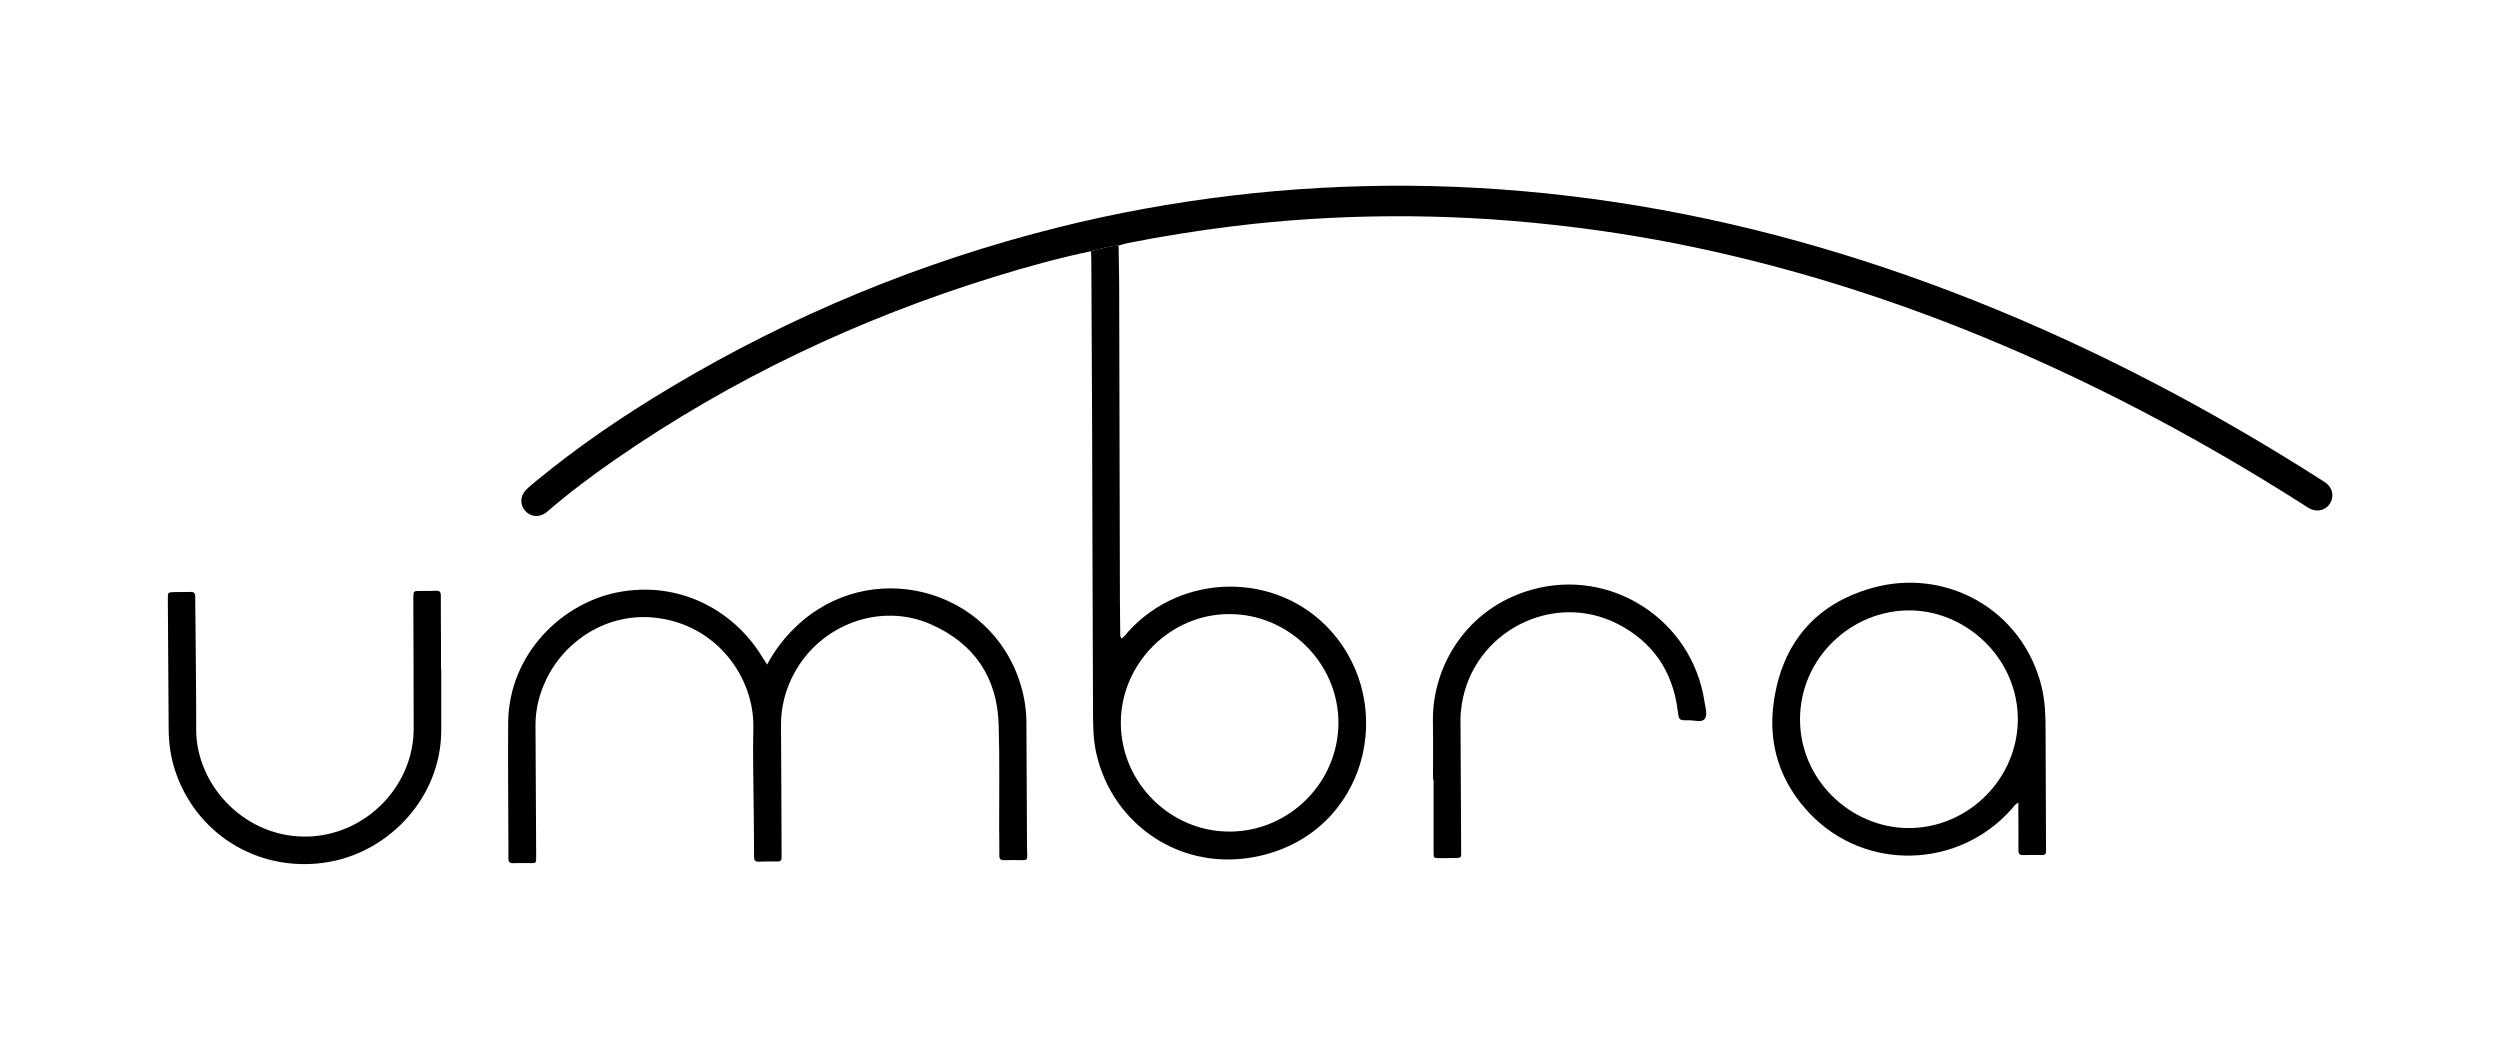 <svg xmlns="http://www.w3.org/2000/svg" xmlns:xlink="http://www.w3.org/1999/xlink" id="Capa_1" x="0px" y="0px"
  width="300px" height="126px" viewBox="0 0 300 126" xml:space="preserve">
  <g>
    <path fill="oklch(54.6% 0.245 262.881)"
      d="M130.92,30.15c-3.9,0.81-7.74,1.88-11.54,3.05c-16.32,5.04-31.6,12.26-45.65,22.01  c-2.75,1.91-5.42,3.91-7.96,6.1c-0.1,0.08-0.19,0.17-0.3,0.24c-0.81,0.57-1.81,0.47-2.44-0.24c-0.66-0.73-0.63-1.79,0.09-2.52  c0.36-0.37,0.76-0.69,1.16-1.02c5.09-4.21,10.54-7.9,16.21-11.29c14.55-8.69,30.06-15.08,46.51-19.2c6.8-1.7,13.69-2.95,20.65-3.79  c7.16-0.86,14.35-1.25,21.56-1.2c7.34,0.06,14.64,0.6,21.92,1.58c14.81,2,29.15,5.83,43.1,11.15c14.67,5.6,28.57,12.72,41.88,21.02  c0.85,0.53,1.69,1.06,2.53,1.6c0.19,0.12,0.39,0.24,0.56,0.38c0.75,0.63,0.9,1.63,0.38,2.43c-0.5,0.75-1.45,1.03-2.3,0.63  c-0.35-0.16-0.66-0.39-0.99-0.6c-11.49-7.31-23.45-13.74-35.99-19.07c-12.1-5.14-24.55-9.15-37.42-11.83  c-5.48-1.14-11-2-16.56-2.61c-6.5-0.72-13.01-1.06-19.54-1.02c-6.31,0.04-12.59,0.43-18.85,1.2c-4.21,0.52-8.4,1.19-12.56,2.01  c-0.38,0.07-0.74,0.2-1.11,0.3C133.09,29.53,132.01,29.86,130.92,30.15z">
    </path>
    <path fill="oklch(44.6% 0.03 256.802)"
      d="M130.92,30.15c1.09-0.29,2.17-0.63,3.31-0.69c0.02,1.51,0.06,3.02,0.07,4.53  c0.03,12.63,0.06,25.25,0.09,37.88c0,1.35,0.03,2.7,0.04,4.05c0,0.21-0.03,0.44,0.13,0.7c0.37-0.2,0.56-0.53,0.81-0.8  c6.46-7.17,17.91-7.25,24.32-0.13c8.07,8.97,4.33,24.15-8.58,27.03c-9.32,2.07-17.65-3.77-19.56-12.35  c-0.41-1.84-0.38-3.7-0.39-5.56c-0.05-11.66-0.07-23.32-0.11-34.98c-0.02-6.2-0.06-12.4-0.09-18.6  C130.96,30.86,130.93,30.51,130.92,30.15z M147.59,99.79c7.16-0.03,13.04-5.94,13.02-13.11c-0.02-7.12-5.98-13.02-13.14-12.99  c-7.08,0.02-12.99,5.97-12.97,13.07C134.51,93.92,140.44,99.82,147.59,99.79z">
    </path>
    <path fill="oklch(44.6% 0.03 256.802)"
      d="M92.05,79.75c0.95-1.76,2.06-3.2,3.39-4.48c8.83-8.54,23.46-4.83,27.03,6.86c0.45,1.48,0.69,3,0.7,4.55  c0.02,4.85,0.05,9.7,0.07,14.55c0,0.51,0.02,1.03,0.03,1.54c0.01,0.33-0.15,0.46-0.47,0.45c-0.77-0.01-1.54-0.02-2.32,0  c-0.41,0.01-0.57-0.15-0.56-0.56c0.01-1.09-0.01-2.18-0.02-3.28c-0.01-4.15,0.07-8.29-0.06-12.43c-0.17-5.69-2.96-9.76-8.15-12.04  c-6.03-2.65-13.2,0-16.38,5.87c-1.06,1.96-1.6,4.04-1.59,6.28c0.04,5.04,0.05,10.09,0.07,15.13c0,0.22-0.01,0.45,0,0.67  c0.02,0.36-0.12,0.53-0.5,0.52c-0.74-0.01-1.48-0.02-2.22,0.02c-0.5,0.03-0.58-0.21-0.58-0.63c0-1.73-0.03-3.47-0.04-5.2  c-0.02-3.41-0.13-6.81-0.05-10.22c0.15-6.04-4.4-12.4-11.73-13.22c-5.65-0.64-10.82,2.6-13.14,7.45c-0.83,1.74-1.28,3.56-1.27,5.49  c0.03,5.11,0.06,10.22,0.08,15.33c0.01,1.42,0.09,1.14-1.19,1.17c-0.51,0.01-1.03-0.02-1.54,0.01c-0.48,0.03-0.61-0.18-0.6-0.63  c0.02-1-0.01-1.99-0.01-2.99c-0.01-4.4-0.05-8.8-0.02-13.21c0.05-8.2,6.46-14.6,13.67-15.77c7.51-1.21,13.81,2.71,16.94,8.06  C91.74,79.24,91.86,79.43,92.05,79.75z">
    </path>
    <path fill="oklch(44.6% 0.03 256.802)"
      d="M242.21,96.3c-0.44,0.23-0.59,0.52-0.8,0.76c-6.35,7.21-17.53,7.54-24.18,0.62  c-3.65-3.8-5.14-8.43-4.35-13.63c1.04-6.92,4.99-11.56,11.72-13.48c8.89-2.53,18.14,2.57,20.4,11.87c0.43,1.76,0.47,3.56,0.47,5.36  c0.02,4.59,0.03,9.19,0.05,13.78c0,0.19-0.01,0.39,0,0.58c0.01,0.34-0.16,0.45-0.48,0.44c-0.74-0.01-1.48-0.02-2.22,0.01  c-0.46,0.02-0.62-0.15-0.61-0.61c0.01-1.67,0-3.34-0.01-5.01C242.21,96.8,242.21,96.61,242.21,96.3z M242.14,86.54  c0.11-7.25-5.77-12.87-12.28-13.27c-7.04-0.42-13.45,5.06-13.84,12.37c-0.39,7.27,5.37,13.25,12.22,13.7  C235.57,99.81,241.98,93.93,242.14,86.54z">
    </path>
    <path fill="oklch(44.6% 0.03 256.802)"
      d="M52.95,80.25c0,2.44-0.01,4.88,0,7.32c0.02,8.1-6.22,14.54-13.35,15.84c-8.04,1.47-15.69-2.89-18.44-10.51  c-0.63-1.74-0.91-3.54-0.92-5.38c-0.04-5.24-0.07-10.47-0.1-15.71c0-0.72,0-0.73,0.74-0.76c0.64-0.02,1.29,0.01,1.93-0.02  c0.45-0.02,0.63,0.13,0.62,0.6c-0.01,1.06,0.03,2.12,0.03,3.18c0.03,4.24,0.09,8.48,0.08,12.72c-0.01,6.82,6.06,13.26,13.76,12.84  c6.78-0.37,12.33-6.13,12.34-12.91c0.01-5.08-0.03-10.15-0.04-15.23c0-0.16,0-0.32,0-0.48c0.01-0.83,0.01-0.83,0.85-0.84  c0.61-0.01,1.22,0.02,1.83-0.02c0.48-0.04,0.62,0.15,0.62,0.6c-0.01,1.77,0.01,3.53,0.02,5.3c0,1.16,0,2.31,0,3.47  C52.93,80.25,52.94,80.25,52.95,80.25z">
    </path>
    <path fill="oklch(44.6% 0.03 256.802)"
      d="M171.96,93.55c0-2.31,0.03-4.63-0.01-6.94c-0.12-6.67,4.06-13.61,11.76-15.82  c9.57-2.75,19.35,3.57,20.83,13.41c0.1,0.69,0.4,1.55,0.03,2.06c-0.36,0.49-1.26,0.16-1.91,0.17c-1.23,0.03-1.18,0-1.35-1.26  c-0.61-4.67-3.01-8.15-7.19-10.3c-7.79-3.99-17.34,0.95-18.7,9.62c-0.1,0.64-0.17,1.27-0.16,1.92c0.02,5.27,0.05,10.54,0.08,15.8  c0,0.73,0.01,0.74-0.74,0.75c-0.61,0.01-1.22,0.02-1.83,0.02c-0.73-0.01-0.74-0.01-0.74-0.76c-0.01-2.89,0-5.78,0-8.67  C171.99,93.55,171.98,93.55,171.96,93.55z">
    </path>
  </g>
</svg>
